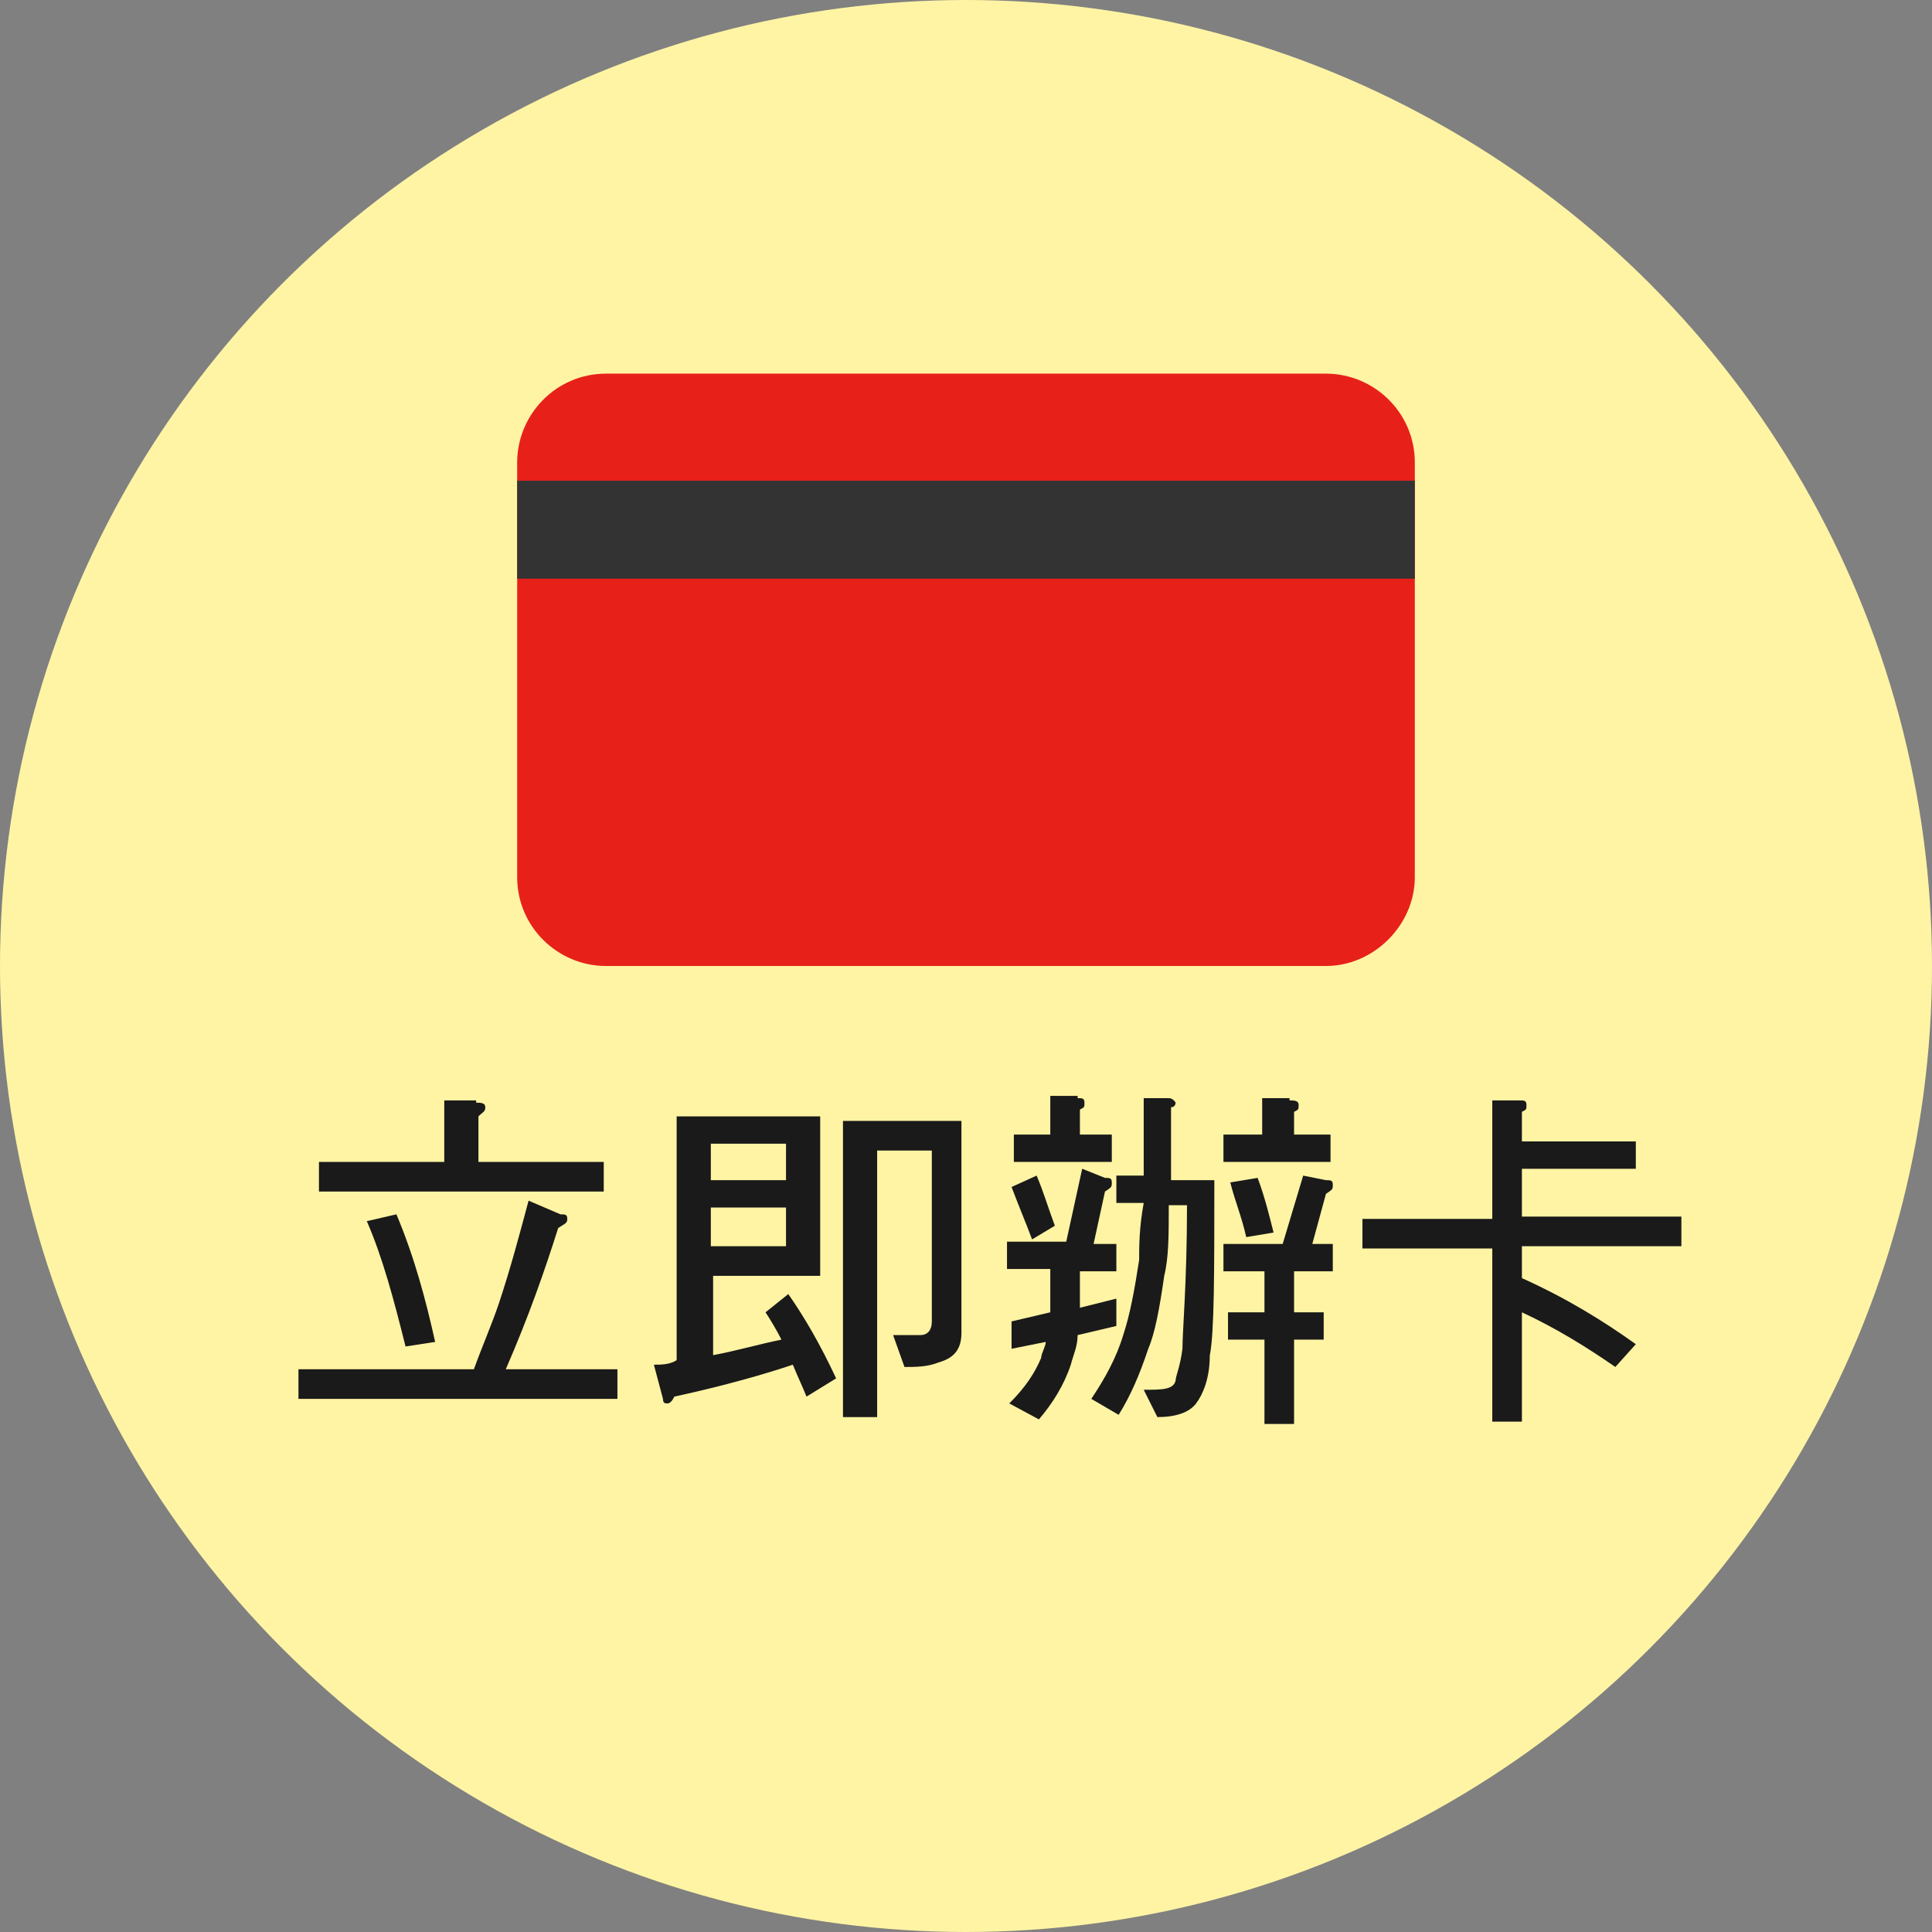 ﻿<?xml version="1.0" encoding="utf-8"?><svg id="_圖層_1" version="1.1" viewBox="0 0 84.8 84.8" xmlns="http://www.w3.org/2000/svg">
  <rect x="0" y="0" width="84.8" height="84.8" fill="#808080" stroke="none"/>
  <!-- Generator: Adobe Illustrator 29.2.1, SVG Export Plug-In . SVG Version: 2.1.0 Build 116)  -->
  <defs>
    <style>
      .st0 {
        fill: #fff4a4;
      }

      .st1 {
        fill: #e7211a;
      }

      .st2 {
        fill: #e6e6e5;
      }

      .st3 {
        fill: #333;
      }

      .st4 {
        display: none;
      }

      .st5 {
        fill: #1a1a1a;
      }

      .st6 {
        fill: #999;
      }
    </style>
  </defs>
  <g id="_圖層_11" class="st4">
    <g>
      <circle class="st2" cx="42.4" cy="42.4" r="42.4" />
      <path class="st6" d="M42.4,69.5c-1.4,0-2.5-1.1-2.5-2.5V30.4c0-1.4,1.1-2.5,2.5-2.5s2.5,1.1,2.5,2.5v36.6c0,1.4-1.1,2.5-2.5,2.5Z" />
      <path class="st6" d="M63,40.6c-.6,0-1.3-.2-1.8-.7l-18.8-18.9-18.9,18.8c-1,1-2.6,1-3.5,0-1-1-1-2.6,0-3.5l20.6-20.6c1-1,2.6-1,3.5,0l20.6,20.6c1,1,1,2.6,0,3.5-.4.5-1.1.8-1.7.8Z" />
    </g>
  </g>
  <g id="_圖層_2">
    <g>
      <circle class="st0" cx="42.4" cy="42.4" r="42.4" />
      <path class="st1" d="M58.2,42.4h-31.6c-2.1,0-3.9-1.7-3.9-3.9v-18.2c0-2.1,1.7-3.9,3.9-3.9h31.6c2.1,0,3.9,1.7,3.9,3.9v18.2c0,2.1-1.8,3.9-3.9,3.9Z" />
      <g>
        <path class="st5" d="M24.6,53.3c.2,0,.3,0,.3.2s-.1.2-.4.4c-.6,1.9-1.3,3.9-2.3,6.2h4.9v1.3h-14v-1.3h7.7c.4-1.1.8-2,1.1-2.9.5-1.5.9-3,1.3-4.5,0,0,1.4.6,1.4.6ZM20.9,48.4c.2,0,.4,0,.4.2s-.1.2-.3.4v2h5.5v1.3h-12.5v-1.3h5.5v-2.7h1.4ZM19.1,58.9l-1.3.2c-.5-2-1-3.9-1.7-5.5l1.3-.3c.8,1.9,1.3,3.8,1.7,5.6Z" />
        <path class="st5" d="M31.2,59.5c1.1-.2,2.1-.5,3.1-.7-.2-.4-.5-.9-.7-1.2l1-.8c.7,1,1.4,2.2,2.1,3.7l-1.3.8c-.2-.5-.4-.9-.6-1.4-1.2.4-2.9.9-5.2,1.4-.1.2-.2.3-.3.3s-.2,0-.2-.2l-.4-1.5c.3,0,.7,0,1-.2v-10.7h6.3v7h-4.7v3.5h0ZM31.2,50.2v1.6h3.3v-1.6h-3.3ZM31.2,54.7h3.3v-1.7h-3.3v1.7ZM42.2,49.3v9.2c0,.7-.3,1.1-1,1.3-.5.2-1,.2-1.5.2l-.5-1.4h1.2c.3,0,.5-.2.5-.6v-7.5h-2.4v11.7h-1.5v-13h5.2Z" />
        <path class="st5" d="M48.5,51.7c.2,0,.3,0,.3.2s0,.2-.3.4l-.5,2.3h1v1.2h-1.6v1.6l1.6-.4v1.2l-1.7.4c0,.5-.2.9-.3,1.3-.3.9-.8,1.7-1.4,2.4l-1.3-.7c.7-.7,1.1-1.3,1.4-2,0-.2.2-.5.2-.7l-1.5.3v-1.2l1.7-.4v-1.9h-1.9v-1.2h2.6l.7-3.2s1,.4,1,.4ZM46.3,53.8l-1,.6c-.3-.8-.6-1.5-.9-2.3l1.1-.5c.3.7.5,1.4.8,2.2ZM47.3,48.2c.2,0,.3,0,.3.2s0,.2-.2.3v1.1h1.4v1.2h-4.3v-1.2h1.6v-1.7h1.2ZM50.2,51.8v-3.6h1.1c.2,0,.3.2.3.2,0,0,0,.2-.2.2v3.2h1.9c0,4.1,0,6.7-.2,7.7,0,1-.3,1.7-.6,2.1-.3.4-.9.6-1.7.6l-.6-1.2c.8,0,1.3,0,1.4-.4,0-.2.2-.6.3-1.4,0-.8.2-2.9.2-6.3h-.8c0,1.3,0,2.3-.2,3.1-.2,1.4-.4,2.5-.7,3.2-.4,1.2-.8,2.1-1.3,2.9l-1.2-.7c.6-.9,1.1-1.8,1.4-2.8.3-.9.5-2,.7-3.3,0-.6,0-1.4.2-2.5h-1.2v-1.2h1.2s0,.2,0,.2ZM56.6,48.3c.2,0,.4,0,.4.2s0,.2-.2.3v1h1.6v1.2h-4.7v-1.2h1.7v-1.6h1.2ZM58.2,51.8c.2,0,.3,0,.3.2s0,.2-.3.4l-.6,2.2h.9v1.2h-1.7v1.8h1.3v1.2h-1.3v3.7h-1.3v-3.7h-1.6v-1.2h1.6v-1.8h-1.8v-1.2h2.6l.9-3s1,.2,1,.2ZM55.9,54.1l-1.2.2c-.2-.9-.5-1.6-.7-2.4l1.2-.2c.3.8.5,1.6.7,2.4Z" />
        <path class="st5" d="M66.7,48.3c.2,0,.3,0,.3.2s0,.2-.2.3v1.3h5v1.2h-5v2.1h7v1.3h-7v1.4c2,.9,3.6,1.9,5,2.9l-.9,1c-1.3-.9-2.6-1.7-4.1-2.4v4.8h-1.3v-7.6h-5.7v-1.3h5.7v-5.2h1.2Z" />
      </g>
      <rect class="st3" x="22.7" y="21.1" width="39.4" height="4.3" />
    </g>
  </g>
</svg>
